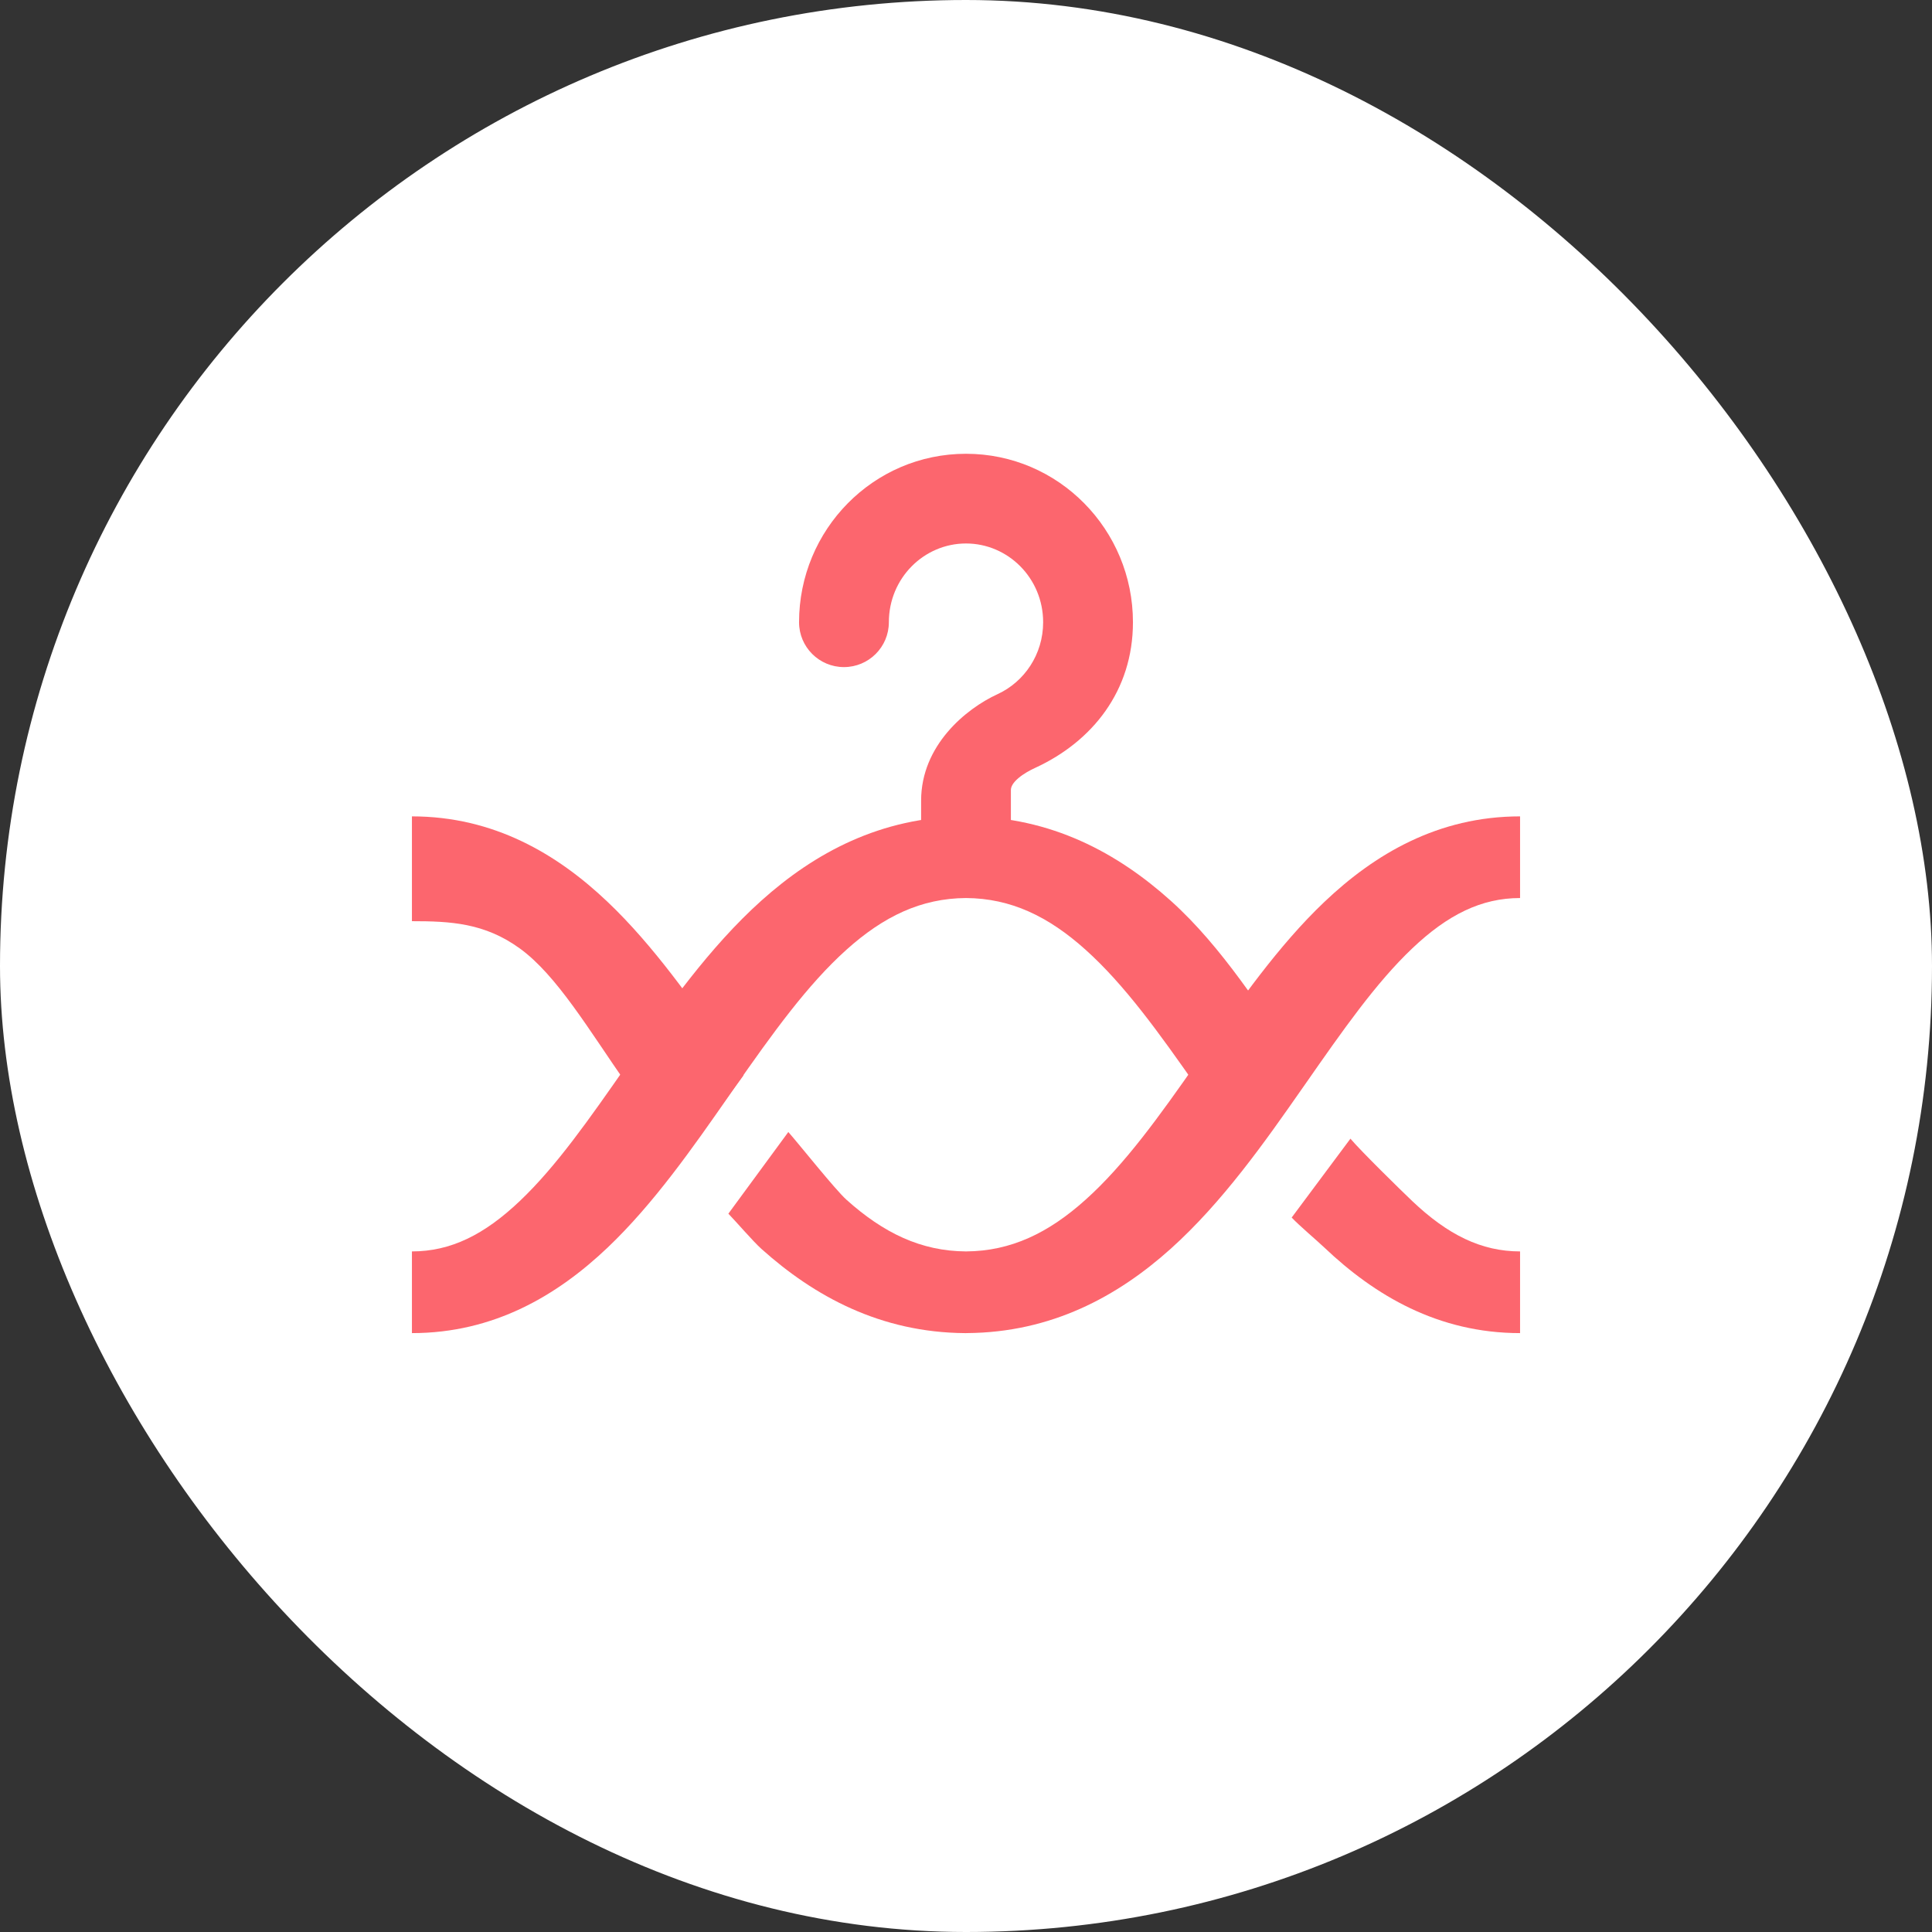 <svg width="56" height="56" viewBox="0 0 56 56" fill="none" xmlns="http://www.w3.org/2000/svg">
    <rect x="0" y="0" width="56" height="56" fill="#333333" stroke="none"/>
    <rect width="56" height="56" rx="28" fill="white"></rect>
    <path fill-rule="evenodd" clip-rule="evenodd" d="M28 15.505C26.642 15.505 25.516 16.624 25.516 18.035C25.516 18.617 25.044 19.088 24.462 19.088C23.881 19.088 23.409 18.617 23.409 18.035C23.409 15.489 25.451 13.4 28 13.4C30.549 13.4 32.591 15.489 32.591 18.035C32.591 19.907 31.491 21.302 29.9 22.033C29.582 22.179 29.054 22.487 29.054 22.899V25.474H26.946V23.207C26.946 21.746 28.143 20.747 29.019 20.344C29.879 19.949 30.484 19.067 30.484 18.035C30.484 16.624 29.358 15.505 28 15.505Z" fill="#FC666E"></path>
    <path fill-rule="evenodd" clip-rule="evenodd" d="M28 13.648C25.59 13.648 23.656 15.623 23.656 18.036C23.656 18.48 24.017 18.841 24.462 18.841C24.908 18.841 25.269 18.48 25.269 18.036C25.269 16.49 26.503 15.258 28 15.258C29.497 15.258 30.731 16.49 30.731 18.036C30.731 19.166 30.068 20.135 29.122 20.569C28.282 20.955 27.194 21.889 27.194 23.207V25.227H28.806V22.899C28.806 22.584 29.006 22.341 29.197 22.178C29.393 22.011 29.628 21.886 29.796 21.809C31.316 21.111 32.344 19.795 32.344 18.036C32.344 15.623 30.41 13.648 28 13.648ZM23.161 18.036C23.161 15.356 25.311 13.153 28 13.153C30.689 13.153 32.839 15.356 32.839 18.036C32.839 20.02 31.666 21.494 30.003 22.258C30.003 22.258 30.003 22.258 30.003 22.258C29.853 22.327 29.665 22.429 29.518 22.555C29.365 22.685 29.301 22.802 29.301 22.899V25.721H26.699V23.207C26.699 21.603 28.003 20.539 28.916 20.12C29.69 19.764 30.236 18.969 30.236 18.036C30.236 16.759 29.219 15.753 28 15.753C26.781 15.753 25.764 16.759 25.764 18.036C25.764 18.754 25.181 19.336 24.462 19.336C23.744 19.336 23.161 18.754 23.161 18.036Z" fill="#FC666E"></path>
    <path fill-rule="evenodd" clip-rule="evenodd" d="M17.612 36.162C16.156 37.546 14.317 38.641 11.94 38.641V36.273C13.062 36.273 14.036 35.792 15.068 34.811C16.123 33.809 17.072 32.449 18.175 30.867L18.251 30.759C19.33 29.212 20.565 27.454 22.068 26.106C23.607 24.724 25.525 23.68 27.969 23.663C27.98 23.663 27.99 23.663 28 23.663C28.01 23.663 28.021 23.663 28.031 23.663C30.475 23.68 32.393 24.724 33.932 26.106C35.435 27.454 36.58 29.308 37.66 30.855L37.735 30.963C37.958 31.282 37.738 30.936 37.95 31.235L36.185 33.606C35.73 32.995 35.299 32.377 34.888 31.787C34.831 31.706 34.775 31.625 34.719 31.544C33.598 29.939 32.597 28.544 31.465 27.528C30.391 26.564 29.304 26.038 28 26.03C26.696 26.038 25.609 26.564 24.535 27.528C23.404 28.544 22.402 29.939 21.281 31.544C21.225 31.624 21.169 31.705 21.112 31.787C20.091 33.252 18.947 34.893 17.612 36.162ZM37.44 35.291C37.641 35.508 38.177 35.962 38.388 36.162C39.844 37.546 41.683 38.641 44.06 38.641V36.273C42.938 36.273 41.964 35.792 40.932 34.811C40.614 34.509 39.449 33.368 39.143 33.005L37.44 35.291Z" fill="#FC666E"></path>
    <path fill-rule="evenodd" clip-rule="evenodd" d="M17.612 26.142C16.156 24.758 14.317 23.663 11.94 23.663L11.94 26.701C13.062 26.701 14.048 26.752 15.068 27.492C16.138 28.268 17.072 29.854 18.175 31.436L18.251 31.544C18.718 32.215 19.215 32.924 19.751 33.623L21.552 31.168C21.306 30.826 21.537 31.126 21.281 30.759C21.225 30.679 21.169 30.598 21.112 30.516C20.091 29.051 18.947 27.41 17.612 26.142ZM22.068 36.198C21.826 35.98 21.341 35.415 21.112 35.179L22.85 32.812C23.161 33.164 24.208 34.482 24.535 34.775C25.609 35.739 26.696 36.265 28 36.273C29.304 36.265 30.391 35.739 31.465 34.775C32.597 33.76 33.598 32.365 34.719 30.759C34.774 30.68 34.829 30.601 34.884 30.521L34.888 30.516C35.91 29.051 37.053 27.41 38.388 26.142C39.844 24.758 41.683 23.663 44.06 23.663V26.03C42.938 26.03 41.964 26.512 40.932 27.492C39.877 28.495 38.928 29.854 37.825 31.436L37.749 31.544C36.67 33.091 35.435 34.849 33.932 36.198C32.393 37.579 30.475 38.623 28.031 38.64C28.02 38.64 28.01 38.641 28 38.641C27.989 38.641 27.979 38.641 27.969 38.641C25.525 38.623 23.607 37.579 22.068 36.198Z" fill="#FC666E"></path>
</svg>